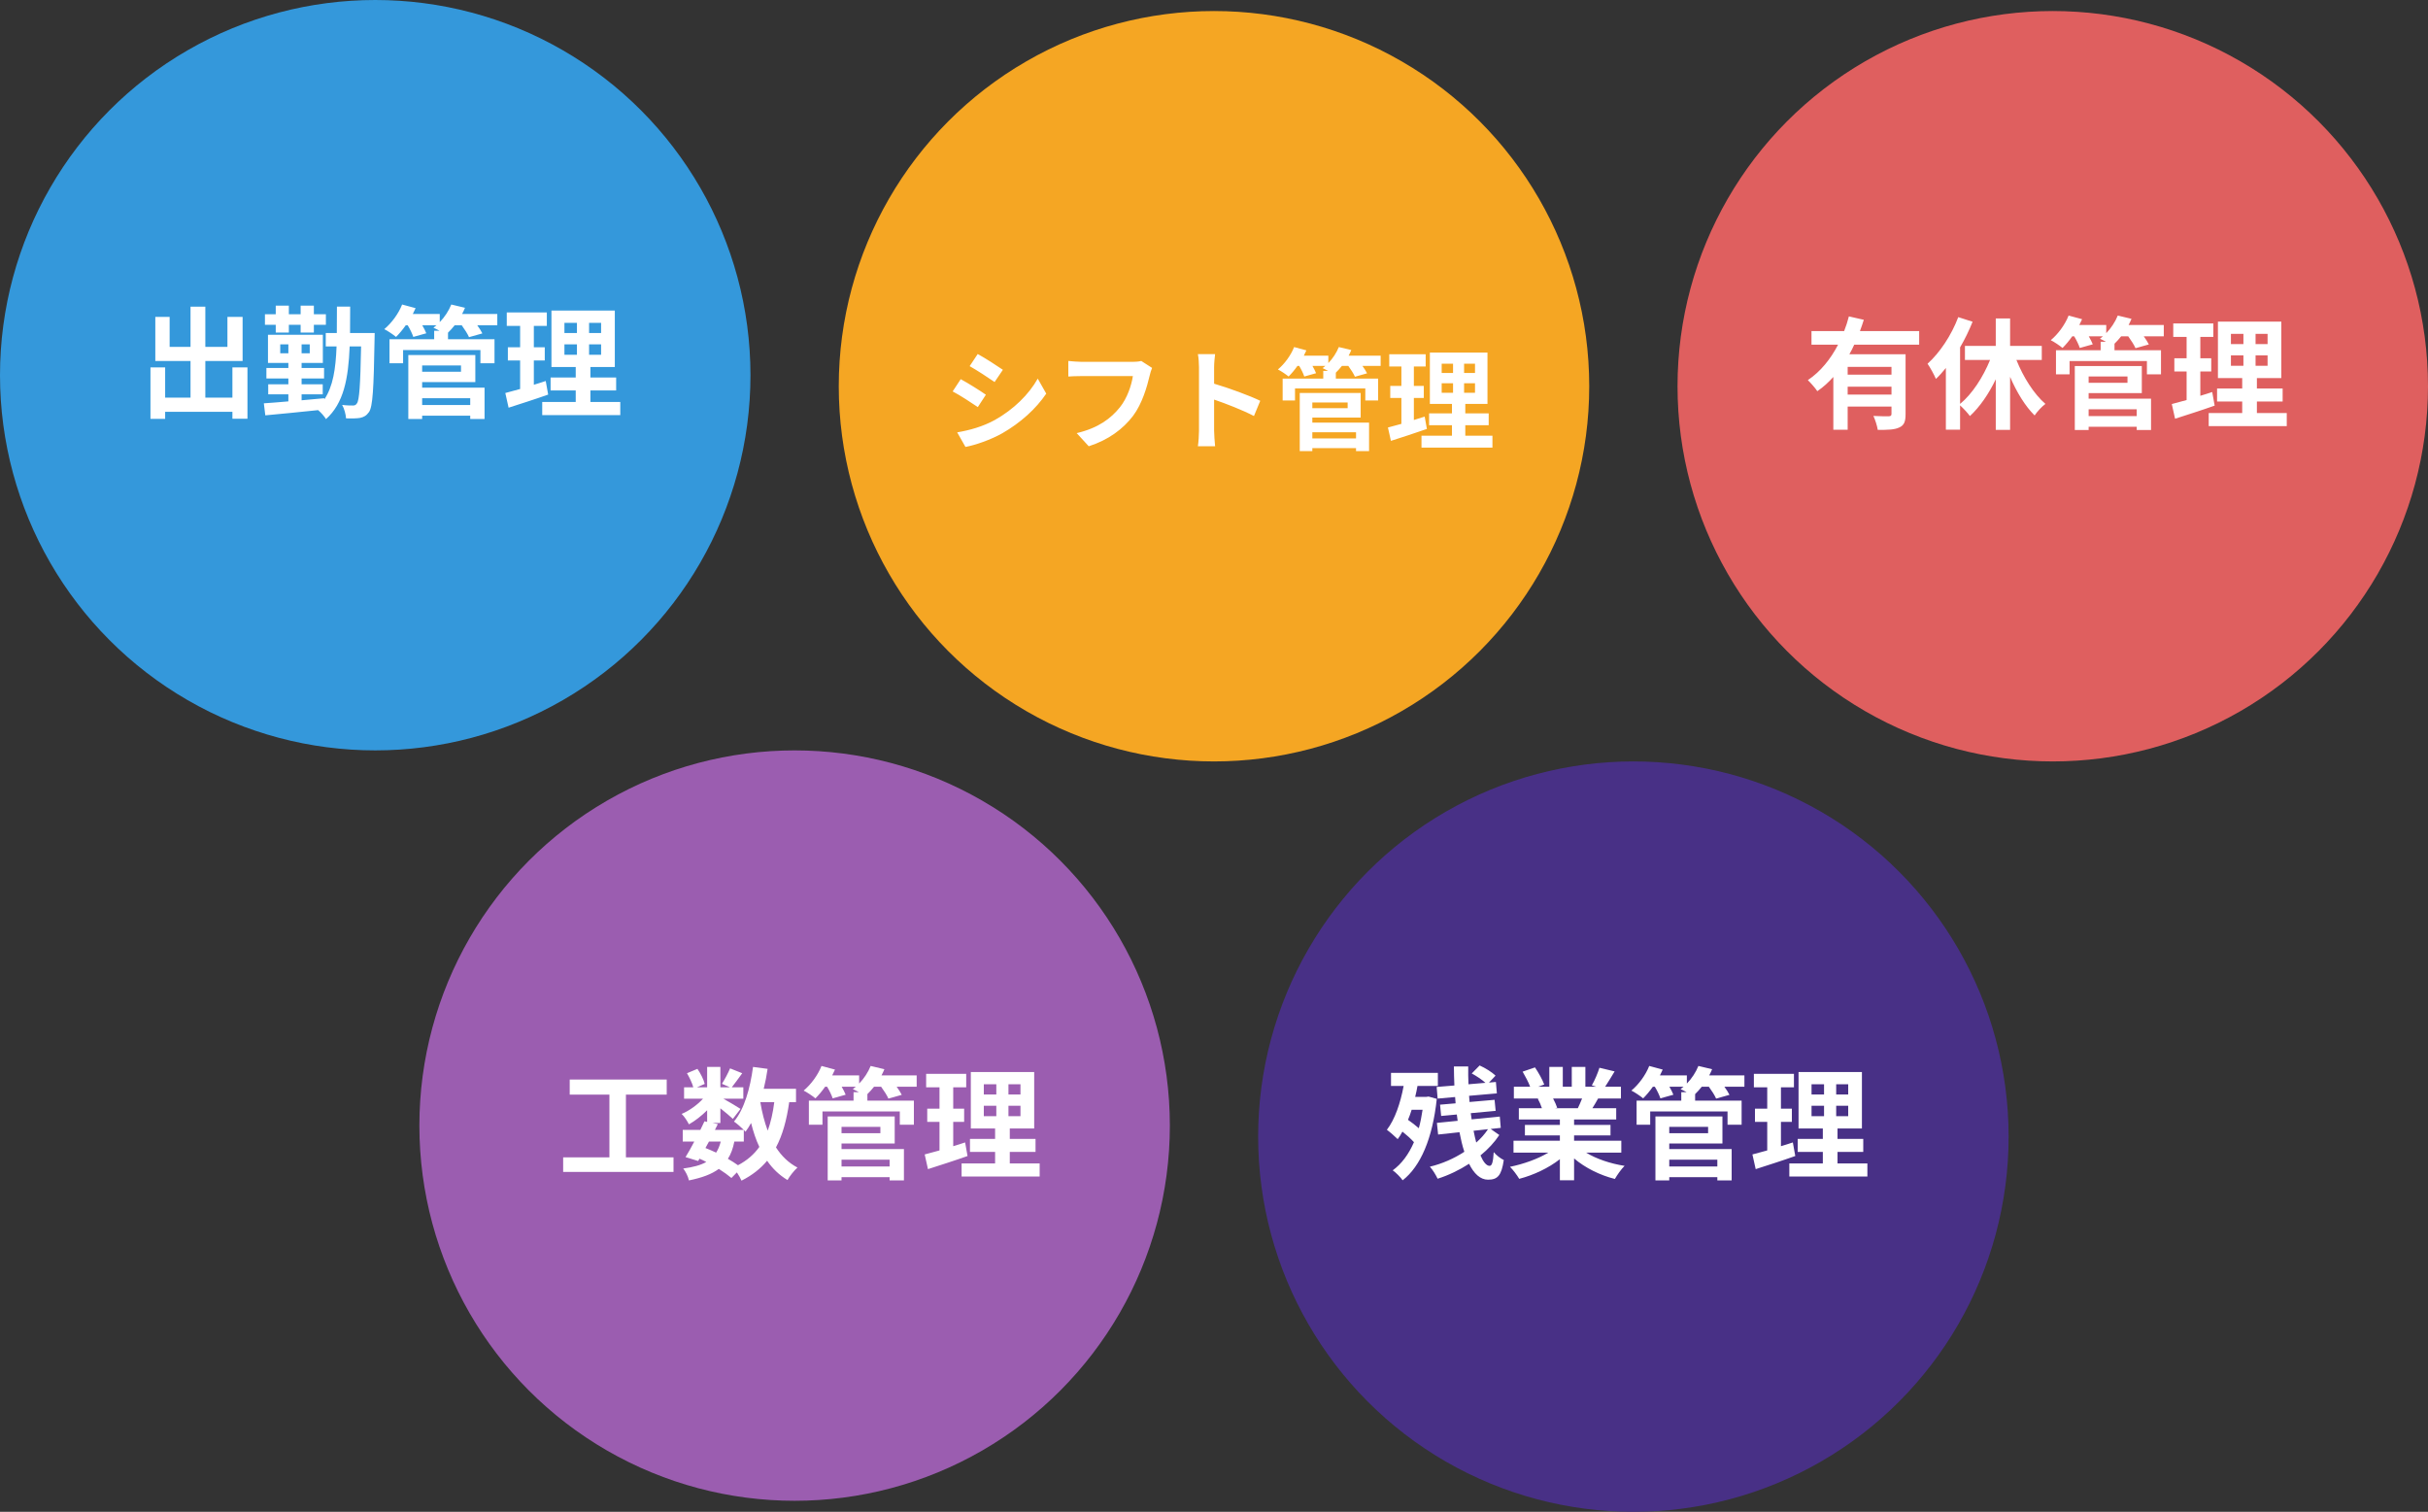 <svg width="220" height="137" viewBox="0 0 220 137" fill="none" xmlns="http://www.w3.org/2000/svg">
<rect x="0" y="0" width="220" height="137" fill="#333333" stroke="none"/>
<g id="img_about03" clip-path="url(#clip0_1202_296)">
<circle id="Oval" cx="34" cy="34" r="34" fill="#3498DB"/>
<path id="&#229;&#135;&#186;&#229;&#139;&#164;&#231;&#174;&#161;&#231;&#144;&#134;" d="M21.058 33.293V36.032H18.605V32.71H21.982V28.717H20.607V31.434H18.605V27.793H17.263V31.434H15.371V28.717H14.073V32.71H17.263V36.032H14.964V33.293H13.633V37.957H14.964V37.319H21.058V37.946H22.422V33.293H21.058ZM24.985 30.136H26.173V29.432H27.24V30.136H28.439V29.432H29.528V28.475H28.439V27.694H27.24V28.475H26.173V27.694H24.985V28.475H24.006V29.432H24.985V30.136ZM25.392 32.017V31.203H26.129V32.017H25.392ZM28.065 32.017H27.328V31.203H28.065V32.017ZM31.717 30.18C31.728 29.421 31.728 28.629 31.728 27.782H30.529C30.529 28.64 30.529 29.432 30.518 30.18H29.517V31.39H30.496C30.419 33.425 30.177 35.02 29.385 36.197V36.087C28.703 36.153 28.01 36.219 27.328 36.274V35.735H29.242V34.822H27.328V34.294H29.363V33.348H27.328V32.886H29.253V30.334H24.281V32.886H26.129V33.348H24.138V34.294H26.129V34.822H24.303V35.735H26.129V36.373C25.293 36.45 24.523 36.505 23.907 36.549L24.039 37.638C25.315 37.517 27.086 37.352 28.824 37.165C29.088 37.385 29.396 37.737 29.539 37.979C31.134 36.549 31.563 34.349 31.684 31.39H32.718C32.652 34.954 32.553 36.263 32.344 36.549C32.245 36.703 32.146 36.747 31.981 36.747C31.783 36.747 31.431 36.747 31.002 36.692C31.2 37.044 31.332 37.55 31.354 37.913C31.849 37.924 32.311 37.924 32.63 37.869C32.96 37.792 33.191 37.682 33.433 37.341C33.774 36.857 33.862 35.251 33.939 30.741C33.939 30.598 33.95 30.18 33.95 30.18H31.717ZM42.607 36.087V36.703H38.251V36.087H42.607ZM41.771 33.117V33.689H38.251V33.117H41.771ZM38.251 34.624H43.069V32.171H36.997V37.968H38.251V37.671H42.607V37.968H43.905V35.13H38.251V34.624ZM45.06 28.453H41.87C41.969 28.266 42.057 28.079 42.134 27.892L40.891 27.595C40.66 28.167 40.286 28.739 39.846 29.19V28.453H37.404C37.492 28.277 37.58 28.101 37.657 27.925L36.436 27.595C36.106 28.431 35.479 29.278 34.819 29.828C35.116 29.971 35.633 30.323 35.886 30.532C36.172 30.246 36.48 29.883 36.766 29.476H36.942C37.162 29.839 37.36 30.257 37.448 30.532L38.625 30.202C38.548 30.004 38.416 29.74 38.262 29.476H39.549C39.461 29.553 39.362 29.63 39.274 29.696C39.417 29.762 39.626 29.861 39.824 29.971H39.34V30.741H35.292V32.919H36.524V31.72H43.531V32.919H44.807V30.741H40.594V30.147C40.792 29.949 41.001 29.729 41.199 29.476H41.837C42.101 29.839 42.376 30.268 42.497 30.554L43.707 30.213C43.608 30.004 43.432 29.74 43.245 29.476H45.06V28.453ZM49.449 34.525C49.097 34.646 48.734 34.756 48.371 34.866V32.666H49.361V31.467H48.371V29.531H49.548V28.31H45.918V29.531H47.128V31.467H46.017V32.666H47.128V35.251C46.622 35.394 46.171 35.515 45.786 35.614L46.083 36.945C47.139 36.604 48.459 36.186 49.669 35.757L49.449 34.525ZM51.143 31.203H52.276V32.149H51.143V31.203ZM51.143 29.256H52.276V30.18H51.143V29.256ZM54.465 30.18H53.376V29.256H54.465V30.18ZM54.465 32.149H53.376V31.203H54.465V32.149ZM53.497 36.428V35.383H55.829V34.206H53.497V33.26H55.708V28.145H49.966V33.26H52.166V34.206H49.889V35.383H52.166V36.428H49.13V37.616H56.203V36.428H53.497Z" fill="white"/>
<circle id="Oval_2" cx="110" cy="35" r="34" fill="#F5A623"/>
<path id="&#227;&#130;&#183;&#227;&#131;&#149;&#227;&#131;&#136;&#231;&#174;&#161;&#231;&#144;&#134;" d="M88.59 32.08L87.86 33.18C88.52 33.55 89.56 34.23 90.12 34.62L90.87 33.51C90.35 33.15 89.25 32.44 88.59 32.08ZM86.73 39.18L87.48 40.5C88.37 40.34 89.8 39.84 90.82 39.26C92.46 38.32 93.87 37.05 94.8 35.67L94.03 34.31C93.23 35.74 91.84 37.11 90.14 38.06C89.05 38.66 87.85 38.99 86.73 39.18ZM87.05 34.36L86.32 35.47C86.99 35.82 88.03 36.5 88.6 36.89L89.33 35.77C88.82 35.41 87.72 34.72 87.05 34.36ZM104.39 33.34L103.41 32.71C103.14 32.78 102.82 32.79 102.62 32.79H98C97.67 32.79 97.1 32.74 96.8 32.71V34.12C97.06 34.1 97.54 34.08 97.99 34.08H102.65C102.52 34.93 102.14 36.07 101.48 36.9C100.67 37.91 99.54 38.78 97.56 39.25L98.65 40.44C100.43 39.87 101.76 38.88 102.67 37.68C103.5 36.57 103.94 35.02 104.17 34.04C104.22 33.83 104.3 33.54 104.39 33.34ZM108.64 39.04C108.64 39.44 108.6 40.04 108.54 40.44H110.1C110.06 40.03 110.01 39.33 110.01 39.04V36.21C111.09 36.58 112.59 37.16 113.62 37.7L114.19 36.32C113.27 35.87 111.35 35.16 110.01 34.77V33.29C110.01 32.88 110.06 32.44 110.1 32.09H108.54C108.61 32.44 108.64 32.94 108.64 33.29V39.04ZM122.87 39.17V39.73H118.91V39.17H122.87ZM122.11 36.47V36.99H118.91V36.47H122.11ZM118.91 37.84H123.29V35.61H117.77V40.88H118.91V40.61H122.87V40.88H124.05V38.3H118.91V37.84ZM125.1 32.23H122.2C122.29 32.06 122.37 31.89 122.44 31.72L121.31 31.45C121.1 31.97 120.76 32.49 120.36 32.9V32.23H118.14C118.22 32.07 118.3 31.91 118.37 31.75L117.26 31.45C116.96 32.21 116.39 32.98 115.79 33.48C116.06 33.61 116.53 33.93 116.76 34.12C117.02 33.86 117.3 33.53 117.56 33.16H117.72C117.92 33.49 118.1 33.87 118.18 34.12L119.25 33.82C119.18 33.64 119.06 33.4 118.92 33.16H120.09C120.01 33.23 119.92 33.3 119.84 33.36C119.97 33.42 120.16 33.51 120.34 33.61H119.9V34.31H116.22V36.29H117.34V35.2H123.71V36.29H124.87V34.31H121.04V33.77C121.22 33.59 121.41 33.39 121.59 33.16H122.17C122.41 33.49 122.66 33.88 122.77 34.14L123.87 33.83C123.78 33.64 123.62 33.4 123.45 33.16H125.1V32.23ZM129.09 37.75C128.77 37.86 128.44 37.96 128.11 38.06V36.06H129.01V34.97H128.11V33.21H129.18V32.1H125.88V33.21H126.98V34.97H125.97V36.06H126.98V38.41C126.52 38.54 126.11 38.65 125.76 38.74L126.03 39.95C126.99 39.64 128.19 39.26 129.29 38.87L129.09 37.75ZM130.63 34.73H131.66V35.59H130.63V34.73ZM130.63 32.96H131.66V33.8H130.63V32.96ZM133.65 33.8H132.66V32.96H133.65V33.8ZM133.65 35.59H132.66V34.73H133.65V35.59ZM132.77 39.48V38.53H134.89V37.46H132.77V36.6H134.78V31.95H129.56V36.6H131.56V37.46H129.49V38.53H131.56V39.48H128.8V40.56H135.23V39.48H132.77Z" fill="white"/>
<circle id="Oval_3" cx="72" cy="102" r="34" fill="#9B5DB0"/>
<path id="&#229;&#183;&#165;&#230;&#149;&#176;&#231;&#174;&#161;&#231;&#144;&#134;" d="M56.715 104.878V99.191H60.411V97.827H51.622V99.191H55.219V104.878H51.028V106.198H61.027V104.878H56.715ZM67.396 103.448V102.392C67.462 102.458 67.506 102.513 67.55 102.557C67.726 102.315 67.902 102.051 68.056 101.765C68.254 102.557 68.496 103.283 68.804 103.932C68.32 104.614 67.682 105.164 66.868 105.593C66.615 105.406 66.296 105.208 65.955 105.01C66.23 104.581 66.417 104.064 66.538 103.448H67.396ZM64.239 103.448H65.306C65.207 103.844 65.064 104.174 64.888 104.449C64.569 104.295 64.25 104.163 63.92 104.031L64.239 103.448ZM70.157 99.873C70.036 100.841 69.838 101.71 69.563 102.458C69.266 101.666 69.046 100.797 68.892 99.873H70.157ZM72.126 99.873V98.663H69.2C69.343 98.08 69.464 97.475 69.552 96.859L68.232 96.683C67.968 98.641 67.44 100.511 66.505 101.633C66.747 101.798 67.143 102.139 67.396 102.392H64.778L65.042 101.864L64.569 101.765H65.273V100.434C65.702 100.775 66.164 101.16 66.406 101.391L67.099 100.489C66.857 100.324 66.076 99.862 65.548 99.565H67.352V98.531H66.307C66.571 98.19 66.912 97.728 67.253 97.255L66.153 96.815C65.977 97.233 65.669 97.816 65.416 98.212L66.142 98.531H65.273V96.683H64.074V98.531H63.15L63.854 98.223C63.766 97.838 63.48 97.277 63.194 96.859L62.248 97.255C62.479 97.651 62.721 98.157 62.82 98.531H61.984V99.565H63.7C63.172 100.137 62.435 100.665 61.764 100.94C62.006 101.171 62.281 101.6 62.424 101.886C62.974 101.578 63.568 101.116 64.074 100.61V101.666L63.832 101.611C63.722 101.853 63.59 102.117 63.458 102.392H61.863V103.448H62.908C62.633 103.976 62.358 104.471 62.116 104.856L63.26 105.208L63.381 104.999C63.59 105.087 63.799 105.186 63.997 105.296C63.48 105.593 62.798 105.769 61.907 105.89C62.116 106.154 62.347 106.594 62.424 106.968C63.601 106.726 64.481 106.407 65.13 105.923C65.581 106.209 65.977 106.495 66.274 106.748L66.769 106.242C66.945 106.506 67.11 106.803 67.187 106.99C68.144 106.506 68.903 105.912 69.508 105.186C70.003 105.901 70.608 106.484 71.356 106.935C71.554 106.572 71.961 106.066 72.258 105.802C71.455 105.384 70.817 104.757 70.311 103.976C70.905 102.865 71.279 101.501 71.51 99.873H72.126ZM80.607 105.087V105.703H76.251V105.087H80.607ZM79.771 102.117V102.689H76.251V102.117H79.771ZM76.251 103.624H81.069V101.171H74.997V106.968H76.251V106.671H80.607V106.968H81.905V104.13H76.251V103.624ZM83.06 97.453H79.87C79.969 97.266 80.057 97.079 80.134 96.892L78.891 96.595C78.66 97.167 78.286 97.739 77.846 98.19V97.453H75.404C75.492 97.277 75.58 97.101 75.657 96.925L74.436 96.595C74.106 97.431 73.479 98.278 72.819 98.828C73.116 98.971 73.633 99.323 73.886 99.532C74.172 99.246 74.48 98.883 74.766 98.476H74.942C75.162 98.839 75.36 99.257 75.448 99.532L76.625 99.202C76.548 99.004 76.416 98.74 76.262 98.476H77.549C77.461 98.553 77.362 98.63 77.274 98.696C77.417 98.762 77.626 98.861 77.824 98.971H77.34V99.741H73.292V101.919H74.524V100.72H81.531V101.919H82.807V99.741H78.594V99.147C78.792 98.949 79.001 98.729 79.199 98.476H79.837C80.101 98.839 80.376 99.268 80.497 99.554L81.707 99.213C81.608 99.004 81.432 98.74 81.245 98.476H83.06V97.453ZM87.449 103.525C87.097 103.646 86.734 103.756 86.371 103.866V101.666H87.361V100.467H86.371V98.531H87.548V97.31H83.918V98.531H85.128V100.467H84.017V101.666H85.128V104.251C84.622 104.394 84.171 104.515 83.786 104.614L84.083 105.945C85.139 105.604 86.459 105.186 87.669 104.757L87.449 103.525ZM89.143 100.203H90.276V101.149H89.143V100.203ZM89.143 98.256H90.276V99.18H89.143V98.256ZM92.465 99.18H91.376V98.256H92.465V99.18ZM92.465 101.149H91.376V100.203H92.465V101.149ZM91.497 105.428V104.383H93.829V103.206H91.497V102.26H93.708V97.145H87.966V102.26H90.166V103.206H87.889V104.383H90.166V105.428H87.13V106.616H94.203V105.428H91.497Z" fill="white"/>
<circle id="Oval_4" cx="148" cy="103" r="34" fill="#483086"/>
<path id="&#230;&#174;&#139;&#230;&#165;&#173;&#231;&#174;&#161;&#231;&#144;&#134;" d="M128.899 100.566C128.811 101.16 128.701 101.721 128.558 102.238C128.261 101.974 127.909 101.71 127.579 101.479C127.7 101.193 127.81 100.885 127.909 100.566H128.899ZM129.438 99.367L129.229 99.4H128.228C128.305 99.081 128.382 98.74 128.437 98.41H130.285V97.222H126.039V98.41H127.183C126.886 99.983 126.391 101.435 125.665 102.381C125.94 102.579 126.435 103.019 126.644 103.228C126.798 103.019 126.941 102.799 127.073 102.546C127.447 102.843 127.832 103.184 128.118 103.503C127.634 104.614 126.996 105.472 126.193 106.055C126.457 106.231 126.908 106.682 127.095 106.957C128.712 105.692 129.801 103.184 130.186 99.576L129.438 99.367ZM134.828 102.326C134.542 102.755 134.19 103.162 133.761 103.536C133.673 103.206 133.596 102.854 133.519 102.469L134.828 102.326ZM135.07 102.304L135.983 102.205L135.895 101.182L133.343 101.435C133.321 101.259 133.299 101.061 133.266 100.874L135.521 100.665L135.422 99.664L133.156 99.862C133.145 99.675 133.123 99.488 133.112 99.301L135.631 99.081L135.543 98.047L134.916 98.102L135.51 97.475C135.202 97.167 134.586 96.782 134.069 96.551L133.354 97.277C133.772 97.497 134.278 97.838 134.597 98.124L133.057 98.256C133.035 97.717 133.024 97.178 133.035 96.639H131.737C131.737 97.211 131.759 97.783 131.781 98.366L130.175 98.498L130.263 99.554L131.847 99.411C131.858 99.609 131.869 99.796 131.891 99.983L130.483 100.104L130.582 101.127L132.001 100.995C132.023 101.182 132.045 101.38 132.078 101.567L130.197 101.754L130.307 102.81L132.243 102.601C132.364 103.239 132.507 103.844 132.683 104.372C131.748 104.988 130.659 105.461 129.559 105.725C129.834 106.022 130.109 106.495 130.263 106.814C131.242 106.506 132.221 106.033 133.112 105.461C133.552 106.352 134.124 106.902 134.828 106.902C135.708 106.902 136.049 106.517 136.258 105.12C135.972 104.988 135.598 104.702 135.345 104.405C135.29 105.34 135.18 105.648 134.971 105.648C134.685 105.648 134.399 105.296 134.146 104.702C134.839 104.141 135.422 103.503 135.851 102.854L135.07 102.304ZM143.353 99.543C143.232 99.84 143.1 100.159 142.968 100.423H140.911L141.098 100.39C141.021 100.159 140.878 99.829 140.724 99.543H143.353ZM146.906 104.449V103.371H142.627V102.887H145.927V101.941H142.627V101.446H146.444V100.423H144.288C144.453 100.159 144.629 99.862 144.805 99.543H146.873V98.476H145.443C145.696 98.091 145.993 97.596 146.301 97.09L144.926 96.76C144.772 97.244 144.497 97.904 144.233 98.355L144.629 98.476H143.65V96.683H142.418V98.476H141.604V96.683H140.383V98.476H139.382L139.921 98.278C139.767 97.849 139.404 97.2 139.085 96.727L137.963 97.112C138.205 97.53 138.491 98.058 138.645 98.476H137.171V99.543H139.47L139.338 99.565C139.481 99.818 139.624 100.148 139.712 100.423H137.622V101.446H141.34V101.941H138.172V102.887H141.34V103.371H137.138V104.449H140.295C139.349 105.021 138.051 105.483 136.819 105.736C137.094 106 137.468 106.506 137.655 106.825C138.964 106.484 140.317 105.846 141.34 105.043V106.957H142.627V104.977C143.639 105.835 144.97 106.495 146.323 106.836C146.521 106.484 146.906 105.934 147.203 105.648C145.927 105.45 144.651 105.021 143.716 104.449H146.906ZM155.607 105.087V105.703H151.251V105.087H155.607ZM154.771 102.117V102.689H151.251V102.117H154.771ZM151.251 103.624H156.069V101.171H149.997V106.968H151.251V106.671H155.607V106.968H156.905V104.13H151.251V103.624ZM158.06 97.453H154.87C154.969 97.266 155.057 97.079 155.134 96.892L153.891 96.595C153.66 97.167 153.286 97.739 152.846 98.19V97.453H150.404C150.492 97.277 150.58 97.101 150.657 96.925L149.436 96.595C149.106 97.431 148.479 98.278 147.819 98.828C148.116 98.971 148.633 99.323 148.886 99.532C149.172 99.246 149.48 98.883 149.766 98.476H149.942C150.162 98.839 150.36 99.257 150.448 99.532L151.625 99.202C151.548 99.004 151.416 98.74 151.262 98.476H152.549C152.461 98.553 152.362 98.63 152.274 98.696C152.417 98.762 152.626 98.861 152.824 98.971H152.34V99.741H148.292V101.919H149.524V100.72H156.531V101.919H157.807V99.741H153.594V99.147C153.792 98.949 154.001 98.729 154.199 98.476H154.837C155.101 98.839 155.376 99.268 155.497 99.554L156.707 99.213C156.608 99.004 156.432 98.74 156.245 98.476H158.06V97.453ZM162.449 103.525C162.097 103.646 161.734 103.756 161.371 103.866V101.666H162.361V100.467H161.371V98.531H162.548V97.31H158.918V98.531H160.128V100.467H159.017V101.666H160.128V104.251C159.622 104.394 159.171 104.515 158.786 104.614L159.083 105.945C160.139 105.604 161.459 105.186 162.669 104.757L162.449 103.525ZM164.143 100.203H165.276V101.149H164.143V100.203ZM164.143 98.256H165.276V99.18H164.143V98.256ZM167.465 99.18H166.376V98.256H167.465V99.18ZM167.465 101.149H166.376V100.203H167.465V101.149ZM166.497 105.428V104.383H168.829V103.206H166.497V102.26H168.708V97.145H162.966V102.26H165.166V103.206H162.889V104.383H165.166V105.428H162.13V106.616H169.203V105.428H166.497Z" fill="white"/>
<circle id="Oval_5" cx="186" cy="35" r="34" fill="#DF5F5F"/>
<path id="&#230;&#156;&#137;&#228;&#188;&#145;&#231;&#174;&#161;&#231;&#144;&#134;" d="M171.387 33.952H167.416V33.248H171.387V33.952ZM167.416 35.756V35.041H171.387V35.756H167.416ZM173.895 31.235V30.003H168.527C168.659 29.662 168.769 29.321 168.879 28.98L167.526 28.672C167.416 29.112 167.273 29.552 167.097 30.003H164.138V31.235H166.547C165.887 32.511 164.974 33.666 163.808 34.447C164.061 34.689 164.479 35.162 164.666 35.448C165.205 35.085 165.678 34.645 166.118 34.161V38.946H167.416V36.845H171.387V37.505C171.387 37.659 171.321 37.714 171.134 37.725C170.947 37.725 170.309 37.725 169.748 37.692C169.913 38.044 170.089 38.594 170.144 38.957C171.035 38.957 171.662 38.946 172.091 38.737C172.542 38.539 172.663 38.187 172.663 37.538V32.104H167.57C167.735 31.818 167.878 31.532 168.01 31.235H173.895ZM185.005 32.621V31.345H182.134V28.859H180.836V31.345H178.042V32.621H180.319C179.681 34.183 178.691 35.712 177.602 36.603V31.477C178.042 30.729 178.427 29.926 178.735 29.156L177.437 28.738C176.821 30.377 175.765 31.961 174.654 32.962C174.885 33.281 175.281 34.018 175.413 34.337C175.721 34.051 176.018 33.71 176.315 33.347V38.935H177.602V36.735C177.899 36.999 178.284 37.417 178.493 37.703C179.384 36.878 180.198 35.701 180.836 34.37V38.957H182.134V34.15C182.728 35.536 183.498 36.801 184.356 37.648C184.576 37.307 185.016 36.834 185.335 36.603C184.29 35.701 183.333 34.183 182.706 32.621H185.005ZM193.607 37.087V37.703H189.251V37.087H193.607ZM192.771 34.117V34.689H189.251V34.117H192.771ZM189.251 35.624H194.069V33.171H187.997V38.968H189.251V38.671H193.607V38.968H194.905V36.13H189.251V35.624ZM196.06 29.453H192.87C192.969 29.266 193.057 29.079 193.134 28.892L191.891 28.595C191.66 29.167 191.286 29.739 190.846 30.19V29.453H188.404C188.492 29.277 188.58 29.101 188.657 28.925L187.436 28.595C187.106 29.431 186.479 30.278 185.819 30.828C186.116 30.971 186.633 31.323 186.886 31.532C187.172 31.246 187.48 30.883 187.766 30.476H187.942C188.162 30.839 188.36 31.257 188.448 31.532L189.625 31.202C189.548 31.004 189.416 30.74 189.262 30.476H190.549C190.461 30.553 190.362 30.63 190.274 30.696C190.417 30.762 190.626 30.861 190.824 30.971H190.34V31.741H186.292V33.919H187.524V32.72H194.531V33.919H195.807V31.741H191.594V31.147C191.792 30.949 192.001 30.729 192.199 30.476H192.837C193.101 30.839 193.376 31.268 193.497 31.554L194.707 31.213C194.608 31.004 194.432 30.74 194.245 30.476H196.06V29.453ZM200.449 35.525C200.097 35.646 199.734 35.756 199.371 35.866V33.666H200.361V32.467H199.371V30.531H200.548V29.31H196.918V30.531H198.128V32.467H197.017V33.666H198.128V36.251C197.622 36.394 197.171 36.515 196.786 36.614L197.083 37.945C198.139 37.604 199.459 37.186 200.669 36.757L200.449 35.525ZM202.143 32.203H203.276V33.149H202.143V32.203ZM202.143 30.256H203.276V31.18H202.143V30.256ZM205.465 31.18H204.376V30.256H205.465V31.18ZM205.465 33.149H204.376V32.203H205.465V33.149ZM204.497 37.428V36.383H206.829V35.206H204.497V34.26H206.708V29.145H200.966V34.26H203.166V35.206H200.889V36.383H203.166V37.428H200.13V38.616H207.203V37.428H204.497Z" fill="white"/>
</g>
<defs>
<clipPath id="clip0_1202_296">
<rect width="220" height="137" fill="white"/>
</clipPath>
</defs>
</svg>
